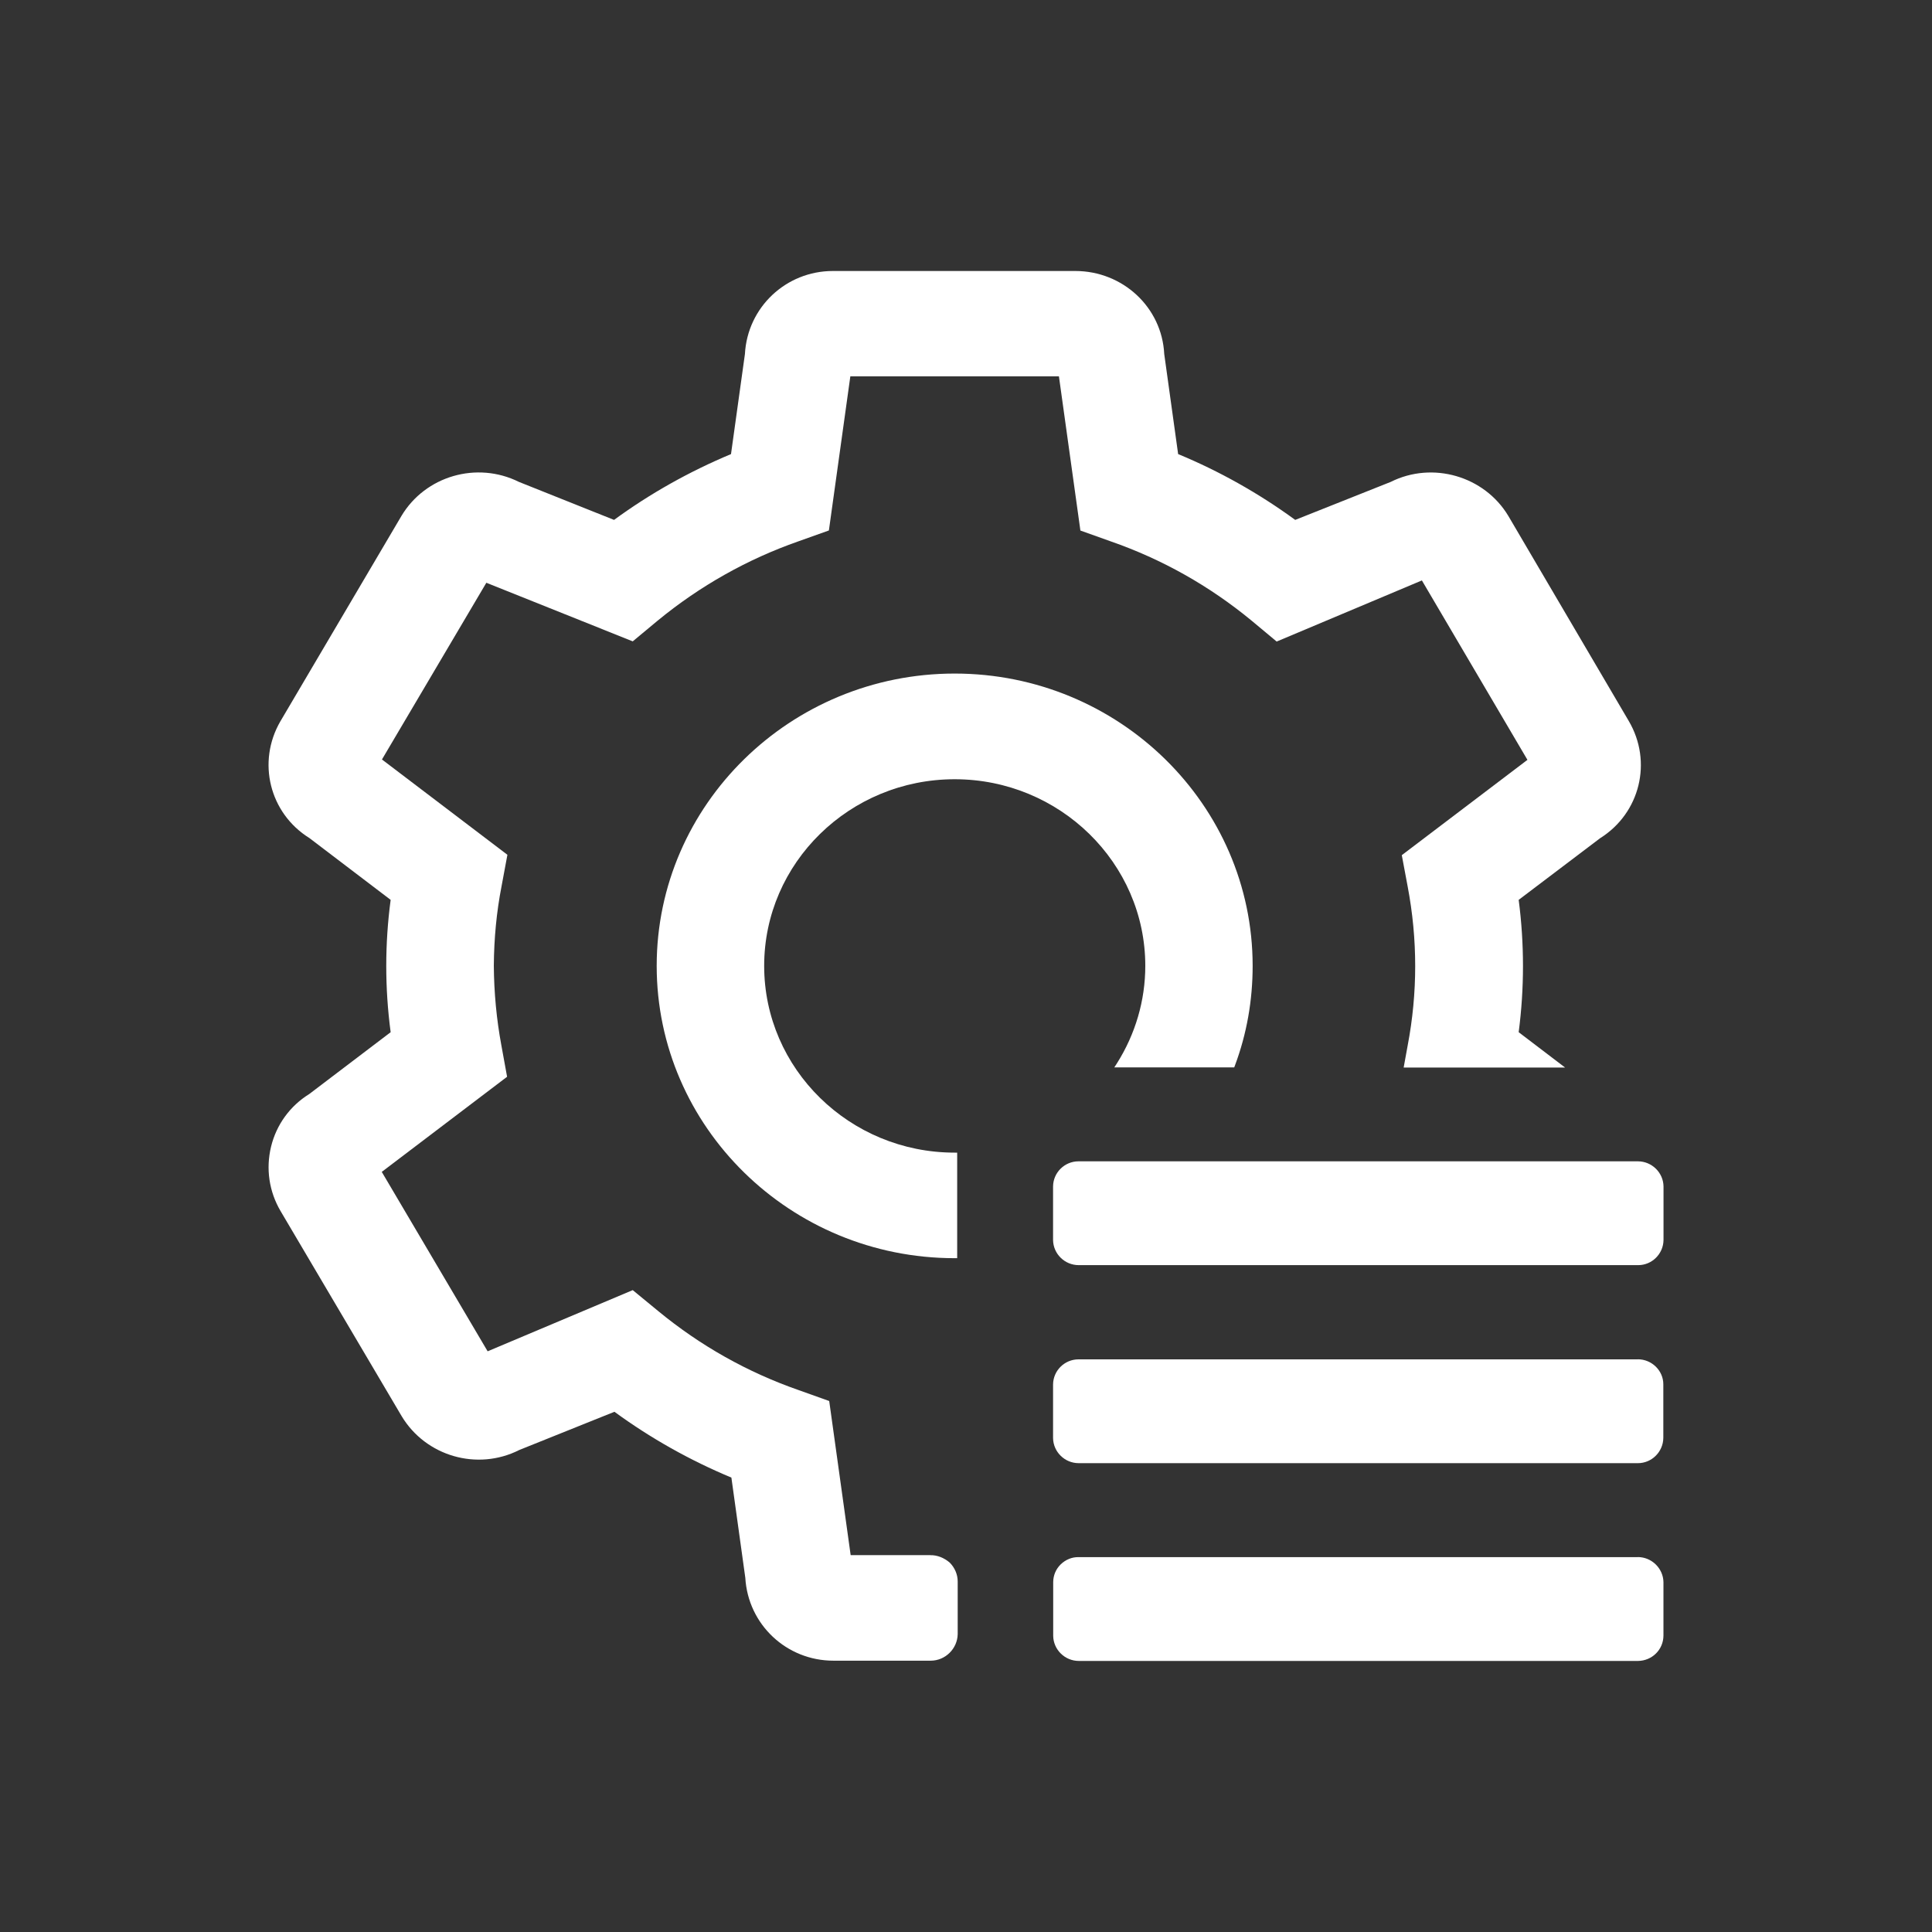 <?xml version="1.0" encoding="UTF-8"?>
<svg xmlns="http://www.w3.org/2000/svg" id="_图层_1" version="1.1" viewBox="0 0 300 300">
  <rect x="0" y="0" width="300" height="300" fill="#333333" stroke="none"/>
  <defs>
    <style> .st0 { fill: #fff; } </style>
  </defs>
  <path class="st0" d="M254.32,241.79h-86.8c-1.07-.03-2.05.39-2.81,1.12-.75.73-1.17,1.72-1.17,2.78v8.32c.03,2.16,1.82,3.9,3.98,3.9h86.83c2.18-.03,3.93-1.74,3.95-3.93v-8.3c-.03-2.13-1.82-3.9-3.98-3.9h0ZM254.32,180.33h-86.85c-2.16,0-3.93,1.74-3.95,3.9v8.32c.03,2.16,1.82,3.9,3.98,3.9h86.88c2.13,0,3.9-1.74,3.93-3.9v-8.32c-.03-2.16-1.82-3.9-3.98-3.9h0Z"></path>
  <path class="st0" d="M173.03,165.74h18.62l.1-.26c1.85-4.94,2.76-10.14,2.76-15.5,0-25.02-20.76-45.39-46.27-45.39s-46.27,20.37-46.27,45.39,20.76,45.39,46.27,45.39h.39v-16.39h-.39c-16.31,0-29.58-13.01-29.58-29s13.27-28.98,29.58-28.98,29.6,13.01,29.6,28.98c0,5.36-1.53,10.59-4.42,15.16l-.39.6h0Z"></path>
  <path class="st0" d="M144.47,241.48h-12.38l-3.33-23.93-4.73-1.69c-7.93-2.76-15.29-6.89-21.85-12.3l-3.93-3.23-22.53,9.5-16.44-27.86,19.46-14.77-.89-4.89c-.75-4.03-1.14-8.19-1.17-12.36.03-4.19.42-8.35,1.2-12.33l.91-4.89-19.48-14.8,16.21-27.44,22.73,9.1,3.85-3.2c6.58-5.41,13.94-9.55,21.87-12.33l4.74-1.69,3.33-23.93h32.39l3.3,23.7.03.24,4.73,1.69c7.93,2.76,15.29,6.89,21.85,12.3l3.9,3.25,22.55-9.49,16.39,27.86-19.51,14.8.91,4.86c1.56,8.22,1.56,16.52,0,24.71l-.62,3.41h25.07l-7.21-5.49c.89-6.82.89-13.73,0-20.55l12.64-9.57c6.22-3.9,8.17-11.89,4.45-18.21l-18.7-31.84c-3.72-6.19-11.76-8.53-18.26-5.28l-14.83,5.9c-5.67-4.14-11.78-7.57-18.18-10.22l-2.16-15.55c-.36-7.23-6.43-12.88-13.81-12.88h-37.64c-7.28,0-13.27,5.64-13.66,12.9l-2.16,15.53c-6.48,2.71-12.59,6.14-18.16,10.22l-14.77-5.9c-6.53-3.25-14.54-.94-18.26,5.31l-18.78,31.86c-3.67,6.32-1.69,14.28,4.5,18.13l12.62,9.6c-.91,6.82-.91,13.71,0,20.55l-12.64,9.6c-2.99,1.85-5.1,4.76-5.93,8.17-.83,3.43-.31,6.97,1.48,10.01l18.78,31.81c3.75,6.27,11.78,8.58,18.29,5.28l14.77-5.93c5.62,4.11,11.73,7.54,18.16,10.22l2.16,15.55c.42,7.26,6.4,12.88,13.68,12.88h15.11c2.26,0,4.14-1.85,4.19-4.11v-8.19c0-1.07-.44-2.13-1.25-2.94-.86-.73-1.93-1.17-2.99-1.14h0Z"></path>
  <path class="st0" d="M254.32,211.08h-86.85c-2.16,0-3.93,1.74-3.95,3.9v8.32c.03,2.16,1.82,3.9,3.98,3.9h86.83c2.16,0,3.93-1.77,3.95-3.93v-8.32c0-2.13-1.8-3.88-3.95-3.88h0Z"></path>
</svg>
